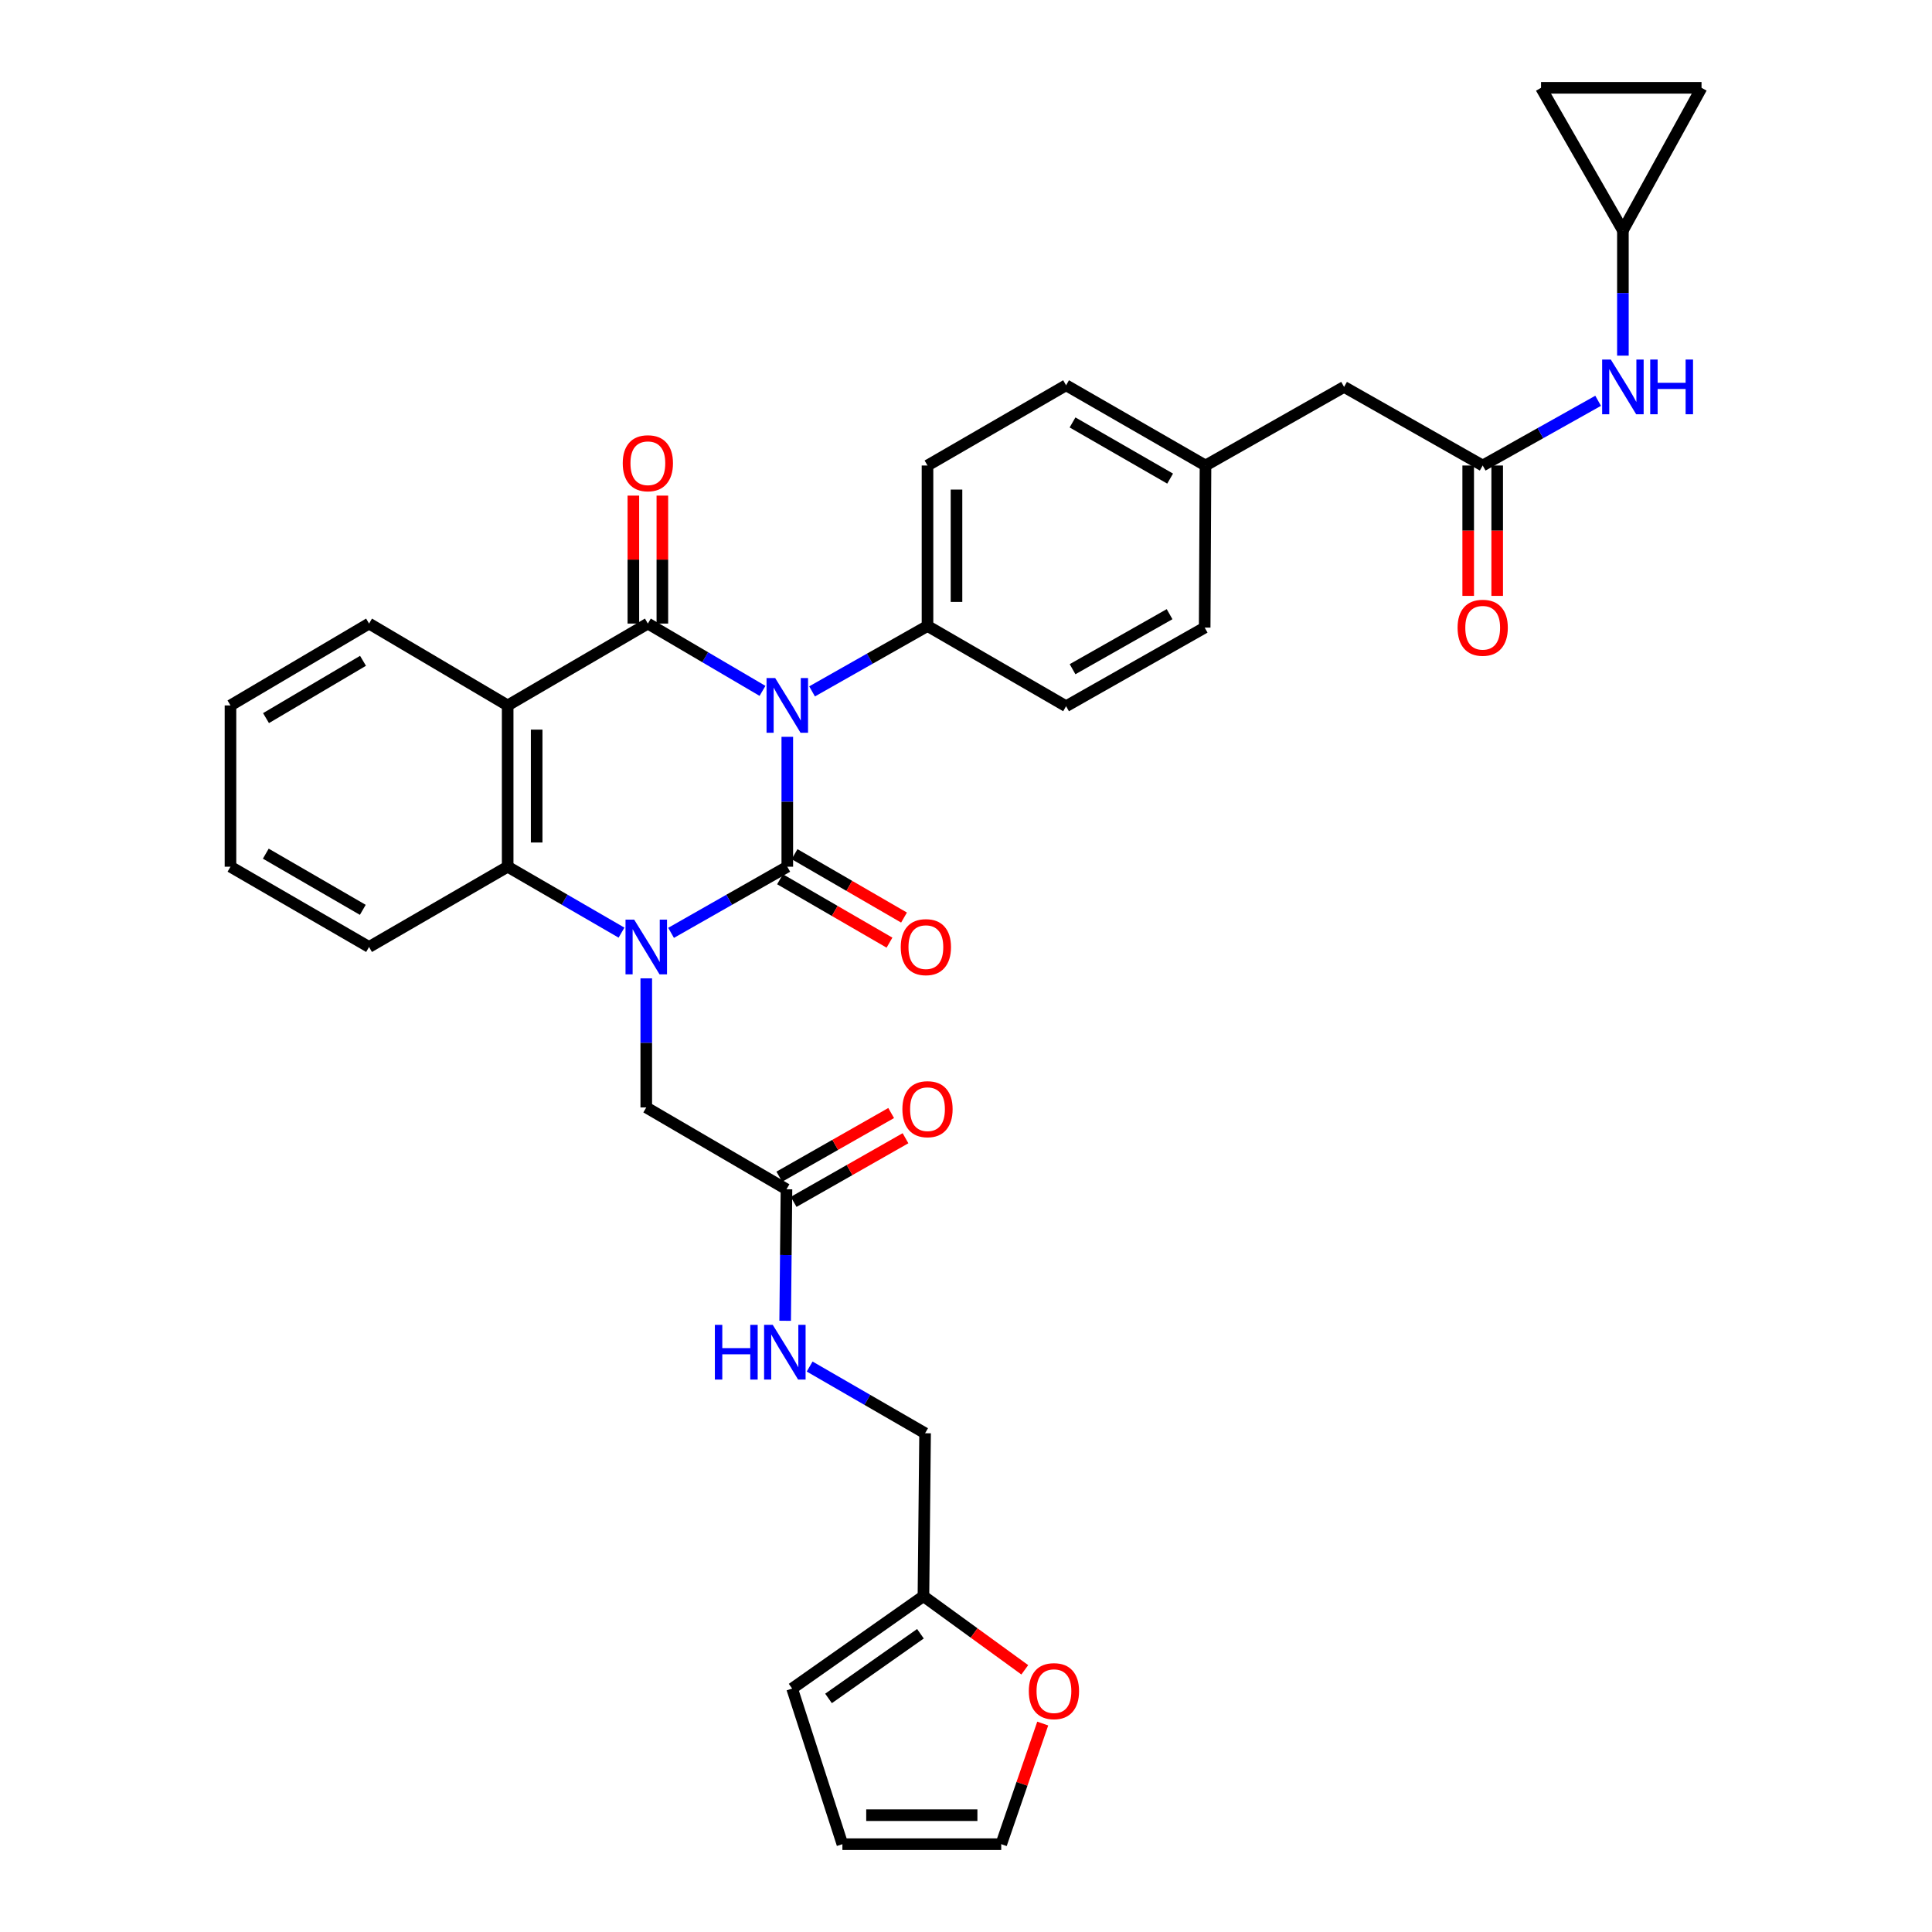 <?xml version='1.0' encoding='iso-8859-1'?>
<svg version='1.1' baseProfile='full'
              xmlns='http://www.w3.org/2000/svg'
                      xmlns:rdkit='http://www.rdkit.org/xml'
                      xmlns:xlink='http://www.w3.org/1999/xlink'
                  xml:space='preserve'
width='1000px' height='1000px' viewBox='0 0 1000 1000'>
<!-- END OF HEADER -->
<rect style='opacity:1.0;fill:#FFFFFF;stroke:none' width='1000' height='1000' x='0' y='0'> </rect>
<path class='bond-0' d='M 407.502,381.377 L 407.502,414.992' style='fill:none;fill-rule:evenodd;stroke:#0000FF;stroke-width:6px;stroke-linecap:butt;stroke-linejoin:miter;stroke-opacity:1' />
<path class='bond-0' d='M 407.502,414.992 L 407.502,448.607' style='fill:none;fill-rule:evenodd;stroke:#000000;stroke-width:6px;stroke-linecap:butt;stroke-linejoin:miter;stroke-opacity:1' />
<path class='bond-2' d='M 394.669,357.596 L 365,340.177' style='fill:none;fill-rule:evenodd;stroke:#0000FF;stroke-width:6px;stroke-linecap:butt;stroke-linejoin:miter;stroke-opacity:1' />
<path class='bond-2' d='M 365,340.177 L 335.331,322.758' style='fill:none;fill-rule:evenodd;stroke:#000000;stroke-width:6px;stroke-linecap:butt;stroke-linejoin:miter;stroke-opacity:1' />
<path class='bond-5' d='M 420.327,357.862 L 450.2,340.935' style='fill:none;fill-rule:evenodd;stroke:#0000FF;stroke-width:6px;stroke-linecap:butt;stroke-linejoin:miter;stroke-opacity:1' />
<path class='bond-5' d='M 450.2,340.935 L 480.073,324.008' style='fill:none;fill-rule:evenodd;stroke:#000000;stroke-width:6px;stroke-linecap:butt;stroke-linejoin:miter;stroke-opacity:1' />
<path class='bond-1' d='M 407.502,448.607 L 377.423,465.726' style='fill:none;fill-rule:evenodd;stroke:#000000;stroke-width:6px;stroke-linecap:butt;stroke-linejoin:miter;stroke-opacity:1' />
<path class='bond-1' d='M 377.423,465.726 L 347.345,482.845' style='fill:none;fill-rule:evenodd;stroke:#0000FF;stroke-width:6px;stroke-linecap:butt;stroke-linejoin:miter;stroke-opacity:1' />
<path class='bond-8' d='M 403.741,455.1 L 432.069,471.508' style='fill:none;fill-rule:evenodd;stroke:#000000;stroke-width:6px;stroke-linecap:butt;stroke-linejoin:miter;stroke-opacity:1' />
<path class='bond-8' d='M 432.069,471.508 L 460.397,487.916' style='fill:none;fill-rule:evenodd;stroke:#FF0000;stroke-width:6px;stroke-linecap:butt;stroke-linejoin:miter;stroke-opacity:1' />
<path class='bond-8' d='M 411.263,442.113 L 439.591,458.521' style='fill:none;fill-rule:evenodd;stroke:#000000;stroke-width:6px;stroke-linecap:butt;stroke-linejoin:miter;stroke-opacity:1' />
<path class='bond-8' d='M 439.591,458.521 L 467.92,474.93' style='fill:none;fill-rule:evenodd;stroke:#FF0000;stroke-width:6px;stroke-linecap:butt;stroke-linejoin:miter;stroke-opacity:1' />
<path class='bond-6' d='M 334.505,506.39 L 334.505,539.801' style='fill:none;fill-rule:evenodd;stroke:#0000FF;stroke-width:6px;stroke-linecap:butt;stroke-linejoin:miter;stroke-opacity:1' />
<path class='bond-6' d='M 334.505,539.801 L 334.505,573.213' style='fill:none;fill-rule:evenodd;stroke:#000000;stroke-width:6px;stroke-linecap:butt;stroke-linejoin:miter;stroke-opacity:1' />
<path class='bond-35' d='M 321.693,482.733 L 292.23,465.67' style='fill:none;fill-rule:evenodd;stroke:#0000FF;stroke-width:6px;stroke-linecap:butt;stroke-linejoin:miter;stroke-opacity:1' />
<path class='bond-35' d='M 292.23,465.67 L 262.768,448.607' style='fill:none;fill-rule:evenodd;stroke:#000000;stroke-width:6px;stroke-linecap:butt;stroke-linejoin:miter;stroke-opacity:1' />
<path class='bond-3' d='M 335.331,322.758 L 262.768,365.13' style='fill:none;fill-rule:evenodd;stroke:#000000;stroke-width:6px;stroke-linecap:butt;stroke-linejoin:miter;stroke-opacity:1' />
<path class='bond-10' d='M 342.835,322.758 L 342.835,289.642' style='fill:none;fill-rule:evenodd;stroke:#000000;stroke-width:6px;stroke-linecap:butt;stroke-linejoin:miter;stroke-opacity:1' />
<path class='bond-10' d='M 342.835,289.642 L 342.835,256.526' style='fill:none;fill-rule:evenodd;stroke:#FF0000;stroke-width:6px;stroke-linecap:butt;stroke-linejoin:miter;stroke-opacity:1' />
<path class='bond-10' d='M 327.827,322.758 L 327.827,289.642' style='fill:none;fill-rule:evenodd;stroke:#000000;stroke-width:6px;stroke-linecap:butt;stroke-linejoin:miter;stroke-opacity:1' />
<path class='bond-10' d='M 327.827,289.642 L 327.827,256.526' style='fill:none;fill-rule:evenodd;stroke:#FF0000;stroke-width:6px;stroke-linecap:butt;stroke-linejoin:miter;stroke-opacity:1' />
<path class='bond-4' d='M 262.768,365.13 L 262.768,448.607' style='fill:none;fill-rule:evenodd;stroke:#000000;stroke-width:6px;stroke-linecap:butt;stroke-linejoin:miter;stroke-opacity:1' />
<path class='bond-4' d='M 277.776,377.651 L 277.776,436.085' style='fill:none;fill-rule:evenodd;stroke:#000000;stroke-width:6px;stroke-linecap:butt;stroke-linejoin:miter;stroke-opacity:1' />
<path class='bond-27' d='M 262.768,365.13 L 191.022,322.758' style='fill:none;fill-rule:evenodd;stroke:#000000;stroke-width:6px;stroke-linecap:butt;stroke-linejoin:miter;stroke-opacity:1' />
<path class='bond-31' d='M 262.768,448.607 L 191.022,490.153' style='fill:none;fill-rule:evenodd;stroke:#000000;stroke-width:6px;stroke-linecap:butt;stroke-linejoin:miter;stroke-opacity:1' />
<path class='bond-23' d='M 480.073,324.008 L 480.073,240.948' style='fill:none;fill-rule:evenodd;stroke:#000000;stroke-width:6px;stroke-linecap:butt;stroke-linejoin:miter;stroke-opacity:1' />
<path class='bond-23' d='M 495.081,311.549 L 495.081,253.407' style='fill:none;fill-rule:evenodd;stroke:#000000;stroke-width:6px;stroke-linecap:butt;stroke-linejoin:miter;stroke-opacity:1' />
<path class='bond-24' d='M 480.073,324.008 L 551.802,365.538' style='fill:none;fill-rule:evenodd;stroke:#000000;stroke-width:6px;stroke-linecap:butt;stroke-linejoin:miter;stroke-opacity:1' />
<path class='bond-9' d='M 334.505,573.213 L 407.077,615.569' style='fill:none;fill-rule:evenodd;stroke:#000000;stroke-width:6px;stroke-linecap:butt;stroke-linejoin:miter;stroke-opacity:1' />
<path class='bond-7' d='M 767.44,240.948 L 695.694,200.26' style='fill:none;fill-rule:evenodd;stroke:#000000;stroke-width:6px;stroke-linecap:butt;stroke-linejoin:miter;stroke-opacity:1' />
<path class='bond-12' d='M 767.44,240.948 L 797.315,224.198' style='fill:none;fill-rule:evenodd;stroke:#000000;stroke-width:6px;stroke-linecap:butt;stroke-linejoin:miter;stroke-opacity:1' />
<path class='bond-12' d='M 797.315,224.198 L 827.191,207.448' style='fill:none;fill-rule:evenodd;stroke:#0000FF;stroke-width:6px;stroke-linecap:butt;stroke-linejoin:miter;stroke-opacity:1' />
<path class='bond-19' d='M 759.936,240.948 L 759.936,274.686' style='fill:none;fill-rule:evenodd;stroke:#000000;stroke-width:6px;stroke-linecap:butt;stroke-linejoin:miter;stroke-opacity:1' />
<path class='bond-19' d='M 759.936,274.686 L 759.936,308.425' style='fill:none;fill-rule:evenodd;stroke:#FF0000;stroke-width:6px;stroke-linecap:butt;stroke-linejoin:miter;stroke-opacity:1' />
<path class='bond-19' d='M 774.943,240.948 L 774.943,274.686' style='fill:none;fill-rule:evenodd;stroke:#000000;stroke-width:6px;stroke-linecap:butt;stroke-linejoin:miter;stroke-opacity:1' />
<path class='bond-19' d='M 774.943,274.686 L 774.943,308.425' style='fill:none;fill-rule:evenodd;stroke:#FF0000;stroke-width:6px;stroke-linecap:butt;stroke-linejoin:miter;stroke-opacity:1' />
<path class='bond-17' d='M 407.077,615.569 L 406.737,649.602' style='fill:none;fill-rule:evenodd;stroke:#000000;stroke-width:6px;stroke-linecap:butt;stroke-linejoin:miter;stroke-opacity:1' />
<path class='bond-17' d='M 406.737,649.602 L 406.397,683.636' style='fill:none;fill-rule:evenodd;stroke:#0000FF;stroke-width:6px;stroke-linecap:butt;stroke-linejoin:miter;stroke-opacity:1' />
<path class='bond-22' d='M 410.788,622.091 L 439.736,605.618' style='fill:none;fill-rule:evenodd;stroke:#000000;stroke-width:6px;stroke-linecap:butt;stroke-linejoin:miter;stroke-opacity:1' />
<path class='bond-22' d='M 439.736,605.618 L 468.685,589.145' style='fill:none;fill-rule:evenodd;stroke:#FF0000;stroke-width:6px;stroke-linecap:butt;stroke-linejoin:miter;stroke-opacity:1' />
<path class='bond-22' d='M 403.365,609.047 L 432.314,592.574' style='fill:none;fill-rule:evenodd;stroke:#000000;stroke-width:6px;stroke-linecap:butt;stroke-linejoin:miter;stroke-opacity:1' />
<path class='bond-22' d='M 432.314,592.574 L 461.262,576.101' style='fill:none;fill-rule:evenodd;stroke:#FF0000;stroke-width:6px;stroke-linecap:butt;stroke-linejoin:miter;stroke-opacity:1' />
<path class='bond-11' d='M 840.011,119.276 L 840.011,151.676' style='fill:none;fill-rule:evenodd;stroke:#000000;stroke-width:6px;stroke-linecap:butt;stroke-linejoin:miter;stroke-opacity:1' />
<path class='bond-11' d='M 840.011,151.676 L 840.011,184.076' style='fill:none;fill-rule:evenodd;stroke:#0000FF;stroke-width:6px;stroke-linecap:butt;stroke-linejoin:miter;stroke-opacity:1' />
<path class='bond-14' d='M 840.011,119.276 L 880.707,45.455' style='fill:none;fill-rule:evenodd;stroke:#000000;stroke-width:6px;stroke-linecap:butt;stroke-linejoin:miter;stroke-opacity:1' />
<path class='bond-15' d='M 840.011,119.276 L 797.639,45.455' style='fill:none;fill-rule:evenodd;stroke:#000000;stroke-width:6px;stroke-linecap:butt;stroke-linejoin:miter;stroke-opacity:1' />
<path class='bond-13' d='M 477.972,826.178 L 478.822,741.843' style='fill:none;fill-rule:evenodd;stroke:#000000;stroke-width:6px;stroke-linecap:butt;stroke-linejoin:miter;stroke-opacity:1' />
<path class='bond-16' d='M 477.972,826.178 L 504.2,845.235' style='fill:none;fill-rule:evenodd;stroke:#000000;stroke-width:6px;stroke-linecap:butt;stroke-linejoin:miter;stroke-opacity:1' />
<path class='bond-16' d='M 504.2,845.235 L 530.428,864.292' style='fill:none;fill-rule:evenodd;stroke:#FF0000;stroke-width:6px;stroke-linecap:butt;stroke-linejoin:miter;stroke-opacity:1' />
<path class='bond-18' d='M 477.972,826.178 L 410.011,874.003' style='fill:none;fill-rule:evenodd;stroke:#000000;stroke-width:6px;stroke-linecap:butt;stroke-linejoin:miter;stroke-opacity:1' />
<path class='bond-18' d='M 476.415,845.626 L 428.842,879.103' style='fill:none;fill-rule:evenodd;stroke:#000000;stroke-width:6px;stroke-linecap:butt;stroke-linejoin:miter;stroke-opacity:1' />
<path class='bond-37' d='M 880.707,45.455 L 797.639,45.455' style='fill:none;fill-rule:evenodd;stroke:#000000;stroke-width:6px;stroke-linecap:butt;stroke-linejoin:miter;stroke-opacity:1' />
<path class='bond-20' d='M 539.716,892.11 L 528.975,923.328' style='fill:none;fill-rule:evenodd;stroke:#FF0000;stroke-width:6px;stroke-linecap:butt;stroke-linejoin:miter;stroke-opacity:1' />
<path class='bond-20' d='M 528.975,923.328 L 518.235,954.545' style='fill:none;fill-rule:evenodd;stroke:#000000;stroke-width:6px;stroke-linecap:butt;stroke-linejoin:miter;stroke-opacity:1' />
<path class='bond-26' d='M 419.07,707.32 L 448.946,724.582' style='fill:none;fill-rule:evenodd;stroke:#0000FF;stroke-width:6px;stroke-linecap:butt;stroke-linejoin:miter;stroke-opacity:1' />
<path class='bond-26' d='M 448.946,724.582 L 478.822,741.843' style='fill:none;fill-rule:evenodd;stroke:#000000;stroke-width:6px;stroke-linecap:butt;stroke-linejoin:miter;stroke-opacity:1' />
<path class='bond-21' d='M 410.011,874.003 L 436.025,954.545' style='fill:none;fill-rule:evenodd;stroke:#000000;stroke-width:6px;stroke-linecap:butt;stroke-linejoin:miter;stroke-opacity:1' />
<path class='bond-38' d='M 518.235,954.545 L 436.025,954.545' style='fill:none;fill-rule:evenodd;stroke:#000000;stroke-width:6px;stroke-linecap:butt;stroke-linejoin:miter;stroke-opacity:1' />
<path class='bond-38' d='M 505.903,939.538 L 448.356,939.538' style='fill:none;fill-rule:evenodd;stroke:#000000;stroke-width:6px;stroke-linecap:butt;stroke-linejoin:miter;stroke-opacity:1' />
<path class='bond-30' d='M 480.073,240.948 L 551.802,199.418' style='fill:none;fill-rule:evenodd;stroke:#000000;stroke-width:6px;stroke-linecap:butt;stroke-linejoin:miter;stroke-opacity:1' />
<path class='bond-29' d='M 551.802,365.538 L 623.539,324.842' style='fill:none;fill-rule:evenodd;stroke:#000000;stroke-width:6px;stroke-linecap:butt;stroke-linejoin:miter;stroke-opacity:1' />
<path class='bond-29' d='M 555.157,346.38 L 605.374,317.893' style='fill:none;fill-rule:evenodd;stroke:#000000;stroke-width:6px;stroke-linecap:butt;stroke-linejoin:miter;stroke-opacity:1' />
<path class='bond-25' d='M 695.694,200.26 L 623.965,240.948' style='fill:none;fill-rule:evenodd;stroke:#000000;stroke-width:6px;stroke-linecap:butt;stroke-linejoin:miter;stroke-opacity:1' />
<path class='bond-32' d='M 191.022,322.758 L 119.293,365.13' style='fill:none;fill-rule:evenodd;stroke:#000000;stroke-width:6px;stroke-linecap:butt;stroke-linejoin:miter;stroke-opacity:1' />
<path class='bond-32' d='M 187.896,342.035 L 137.686,371.696' style='fill:none;fill-rule:evenodd;stroke:#000000;stroke-width:6px;stroke-linecap:butt;stroke-linejoin:miter;stroke-opacity:1' />
<path class='bond-28' d='M 623.965,240.948 L 623.539,324.842' style='fill:none;fill-rule:evenodd;stroke:#000000;stroke-width:6px;stroke-linecap:butt;stroke-linejoin:miter;stroke-opacity:1' />
<path class='bond-34' d='M 623.965,240.948 L 551.802,199.418' style='fill:none;fill-rule:evenodd;stroke:#000000;stroke-width:6px;stroke-linecap:butt;stroke-linejoin:miter;stroke-opacity:1' />
<path class='bond-34' d='M 605.654,247.726 L 555.141,218.655' style='fill:none;fill-rule:evenodd;stroke:#000000;stroke-width:6px;stroke-linecap:butt;stroke-linejoin:miter;stroke-opacity:1' />
<path class='bond-36' d='M 191.022,490.153 L 119.293,448.607' style='fill:none;fill-rule:evenodd;stroke:#000000;stroke-width:6px;stroke-linecap:butt;stroke-linejoin:miter;stroke-opacity:1' />
<path class='bond-36' d='M 187.785,470.935 L 137.575,441.852' style='fill:none;fill-rule:evenodd;stroke:#000000;stroke-width:6px;stroke-linecap:butt;stroke-linejoin:miter;stroke-opacity:1' />
<path class='bond-33' d='M 119.293,365.13 L 119.293,448.607' style='fill:none;fill-rule:evenodd;stroke:#000000;stroke-width:6px;stroke-linecap:butt;stroke-linejoin:miter;stroke-opacity:1' />
<path  class='atom-0' d='M 401.242 350.97
L 410.522 365.97
Q 411.442 367.45, 412.922 370.13
Q 414.402 372.81, 414.482 372.97
L 414.482 350.97
L 418.242 350.97
L 418.242 379.29
L 414.362 379.29
L 404.402 362.89
Q 403.242 360.97, 402.002 358.77
Q 400.802 356.57, 400.442 355.89
L 400.442 379.29
L 396.762 379.29
L 396.762 350.97
L 401.242 350.97
' fill='#0000FF'/>
<path  class='atom-2' d='M 328.245 475.993
L 337.525 490.993
Q 338.445 492.473, 339.925 495.153
Q 341.405 497.833, 341.485 497.993
L 341.485 475.993
L 345.245 475.993
L 345.245 504.313
L 341.365 504.313
L 331.405 487.913
Q 330.245 485.993, 329.005 483.793
Q 327.805 481.593, 327.445 480.913
L 327.445 504.313
L 323.765 504.313
L 323.765 475.993
L 328.245 475.993
' fill='#0000FF'/>
<path  class='atom-9' d='M 466.231 490.233
Q 466.231 483.433, 469.591 479.633
Q 472.951 475.833, 479.231 475.833
Q 485.511 475.833, 488.871 479.633
Q 492.231 483.433, 492.231 490.233
Q 492.231 497.113, 488.831 501.033
Q 485.431 504.913, 479.231 504.913
Q 472.991 504.913, 469.591 501.033
Q 466.231 497.153, 466.231 490.233
M 479.231 501.713
Q 483.551 501.713, 485.871 498.833
Q 488.231 495.913, 488.231 490.233
Q 488.231 484.673, 485.871 481.873
Q 483.551 479.033, 479.231 479.033
Q 474.911 479.033, 472.551 481.833
Q 470.231 484.633, 470.231 490.233
Q 470.231 495.953, 472.551 498.833
Q 474.911 501.713, 479.231 501.713
' fill='#FF0000'/>
<path  class='atom-11' d='M 322.331 239.769
Q 322.331 232.969, 325.691 229.169
Q 329.051 225.369, 335.331 225.369
Q 341.611 225.369, 344.971 229.169
Q 348.331 232.969, 348.331 239.769
Q 348.331 246.649, 344.931 250.569
Q 341.531 254.449, 335.331 254.449
Q 329.091 254.449, 325.691 250.569
Q 322.331 246.689, 322.331 239.769
M 335.331 251.249
Q 339.651 251.249, 341.971 248.369
Q 344.331 245.449, 344.331 239.769
Q 344.331 234.209, 341.971 231.409
Q 339.651 228.569, 335.331 228.569
Q 331.011 228.569, 328.651 231.369
Q 326.331 234.169, 326.331 239.769
Q 326.331 245.489, 328.651 248.369
Q 331.011 251.249, 335.331 251.249
' fill='#FF0000'/>
<path  class='atom-13' d='M 833.751 186.1
L 843.031 201.1
Q 843.951 202.58, 845.431 205.26
Q 846.911 207.94, 846.991 208.1
L 846.991 186.1
L 850.751 186.1
L 850.751 214.42
L 846.871 214.42
L 836.911 198.02
Q 835.751 196.1, 834.511 193.9
Q 833.311 191.7, 832.951 191.02
L 832.951 214.42
L 829.271 214.42
L 829.271 186.1
L 833.751 186.1
' fill='#0000FF'/>
<path  class='atom-13' d='M 854.151 186.1
L 857.991 186.1
L 857.991 198.14
L 872.471 198.14
L 872.471 186.1
L 876.311 186.1
L 876.311 214.42
L 872.471 214.42
L 872.471 201.34
L 857.991 201.34
L 857.991 214.42
L 854.151 214.42
L 854.151 186.1
' fill='#0000FF'/>
<path  class='atom-17' d='M 532.515 875.334
Q 532.515 868.534, 535.875 864.734
Q 539.235 860.934, 545.515 860.934
Q 551.795 860.934, 555.155 864.734
Q 558.515 868.534, 558.515 875.334
Q 558.515 882.214, 555.115 886.134
Q 551.715 890.014, 545.515 890.014
Q 539.275 890.014, 535.875 886.134
Q 532.515 882.254, 532.515 875.334
M 545.515 886.814
Q 549.835 886.814, 552.155 883.934
Q 554.515 881.014, 554.515 875.334
Q 554.515 869.774, 552.155 866.974
Q 549.835 864.134, 545.515 864.134
Q 541.195 864.134, 538.835 866.934
Q 536.515 869.734, 536.515 875.334
Q 536.515 881.054, 538.835 883.934
Q 541.195 886.814, 545.515 886.814
' fill='#FF0000'/>
<path  class='atom-18' d='M 370.014 685.744
L 373.854 685.744
L 373.854 697.784
L 388.334 697.784
L 388.334 685.744
L 392.174 685.744
L 392.174 714.064
L 388.334 714.064
L 388.334 700.984
L 373.854 700.984
L 373.854 714.064
L 370.014 714.064
L 370.014 685.744
' fill='#0000FF'/>
<path  class='atom-18' d='M 399.974 685.744
L 409.254 700.744
Q 410.174 702.224, 411.654 704.904
Q 413.134 707.584, 413.214 707.744
L 413.214 685.744
L 416.974 685.744
L 416.974 714.064
L 413.094 714.064
L 403.134 697.664
Q 401.974 695.744, 400.734 693.544
Q 399.534 691.344, 399.174 690.664
L 399.174 714.064
L 395.494 714.064
L 395.494 685.744
L 399.974 685.744
' fill='#0000FF'/>
<path  class='atom-20' d='M 754.44 324.922
Q 754.44 318.122, 757.8 314.322
Q 761.16 310.522, 767.44 310.522
Q 773.72 310.522, 777.08 314.322
Q 780.44 318.122, 780.44 324.922
Q 780.44 331.802, 777.04 335.722
Q 773.64 339.602, 767.44 339.602
Q 761.2 339.602, 757.8 335.722
Q 754.44 331.842, 754.44 324.922
M 767.44 336.402
Q 771.76 336.402, 774.08 333.522
Q 776.44 330.602, 776.44 324.922
Q 776.44 319.362, 774.08 316.562
Q 771.76 313.722, 767.44 313.722
Q 763.12 313.722, 760.76 316.522
Q 758.44 319.322, 758.44 324.922
Q 758.44 330.642, 760.76 333.522
Q 763.12 336.402, 767.44 336.402
' fill='#FF0000'/>
<path  class='atom-23' d='M 467.073 574.11
Q 467.073 567.31, 470.433 563.51
Q 473.793 559.71, 480.073 559.71
Q 486.353 559.71, 489.713 563.51
Q 493.073 567.31, 493.073 574.11
Q 493.073 580.99, 489.673 584.91
Q 486.273 588.79, 480.073 588.79
Q 473.833 588.79, 470.433 584.91
Q 467.073 581.03, 467.073 574.11
M 480.073 585.59
Q 484.393 585.59, 486.713 582.71
Q 489.073 579.79, 489.073 574.11
Q 489.073 568.55, 486.713 565.75
Q 484.393 562.91, 480.073 562.91
Q 475.753 562.91, 473.393 565.71
Q 471.073 568.51, 471.073 574.11
Q 471.073 579.83, 473.393 582.71
Q 475.753 585.59, 480.073 585.59
' fill='#FF0000'/>
</svg>
